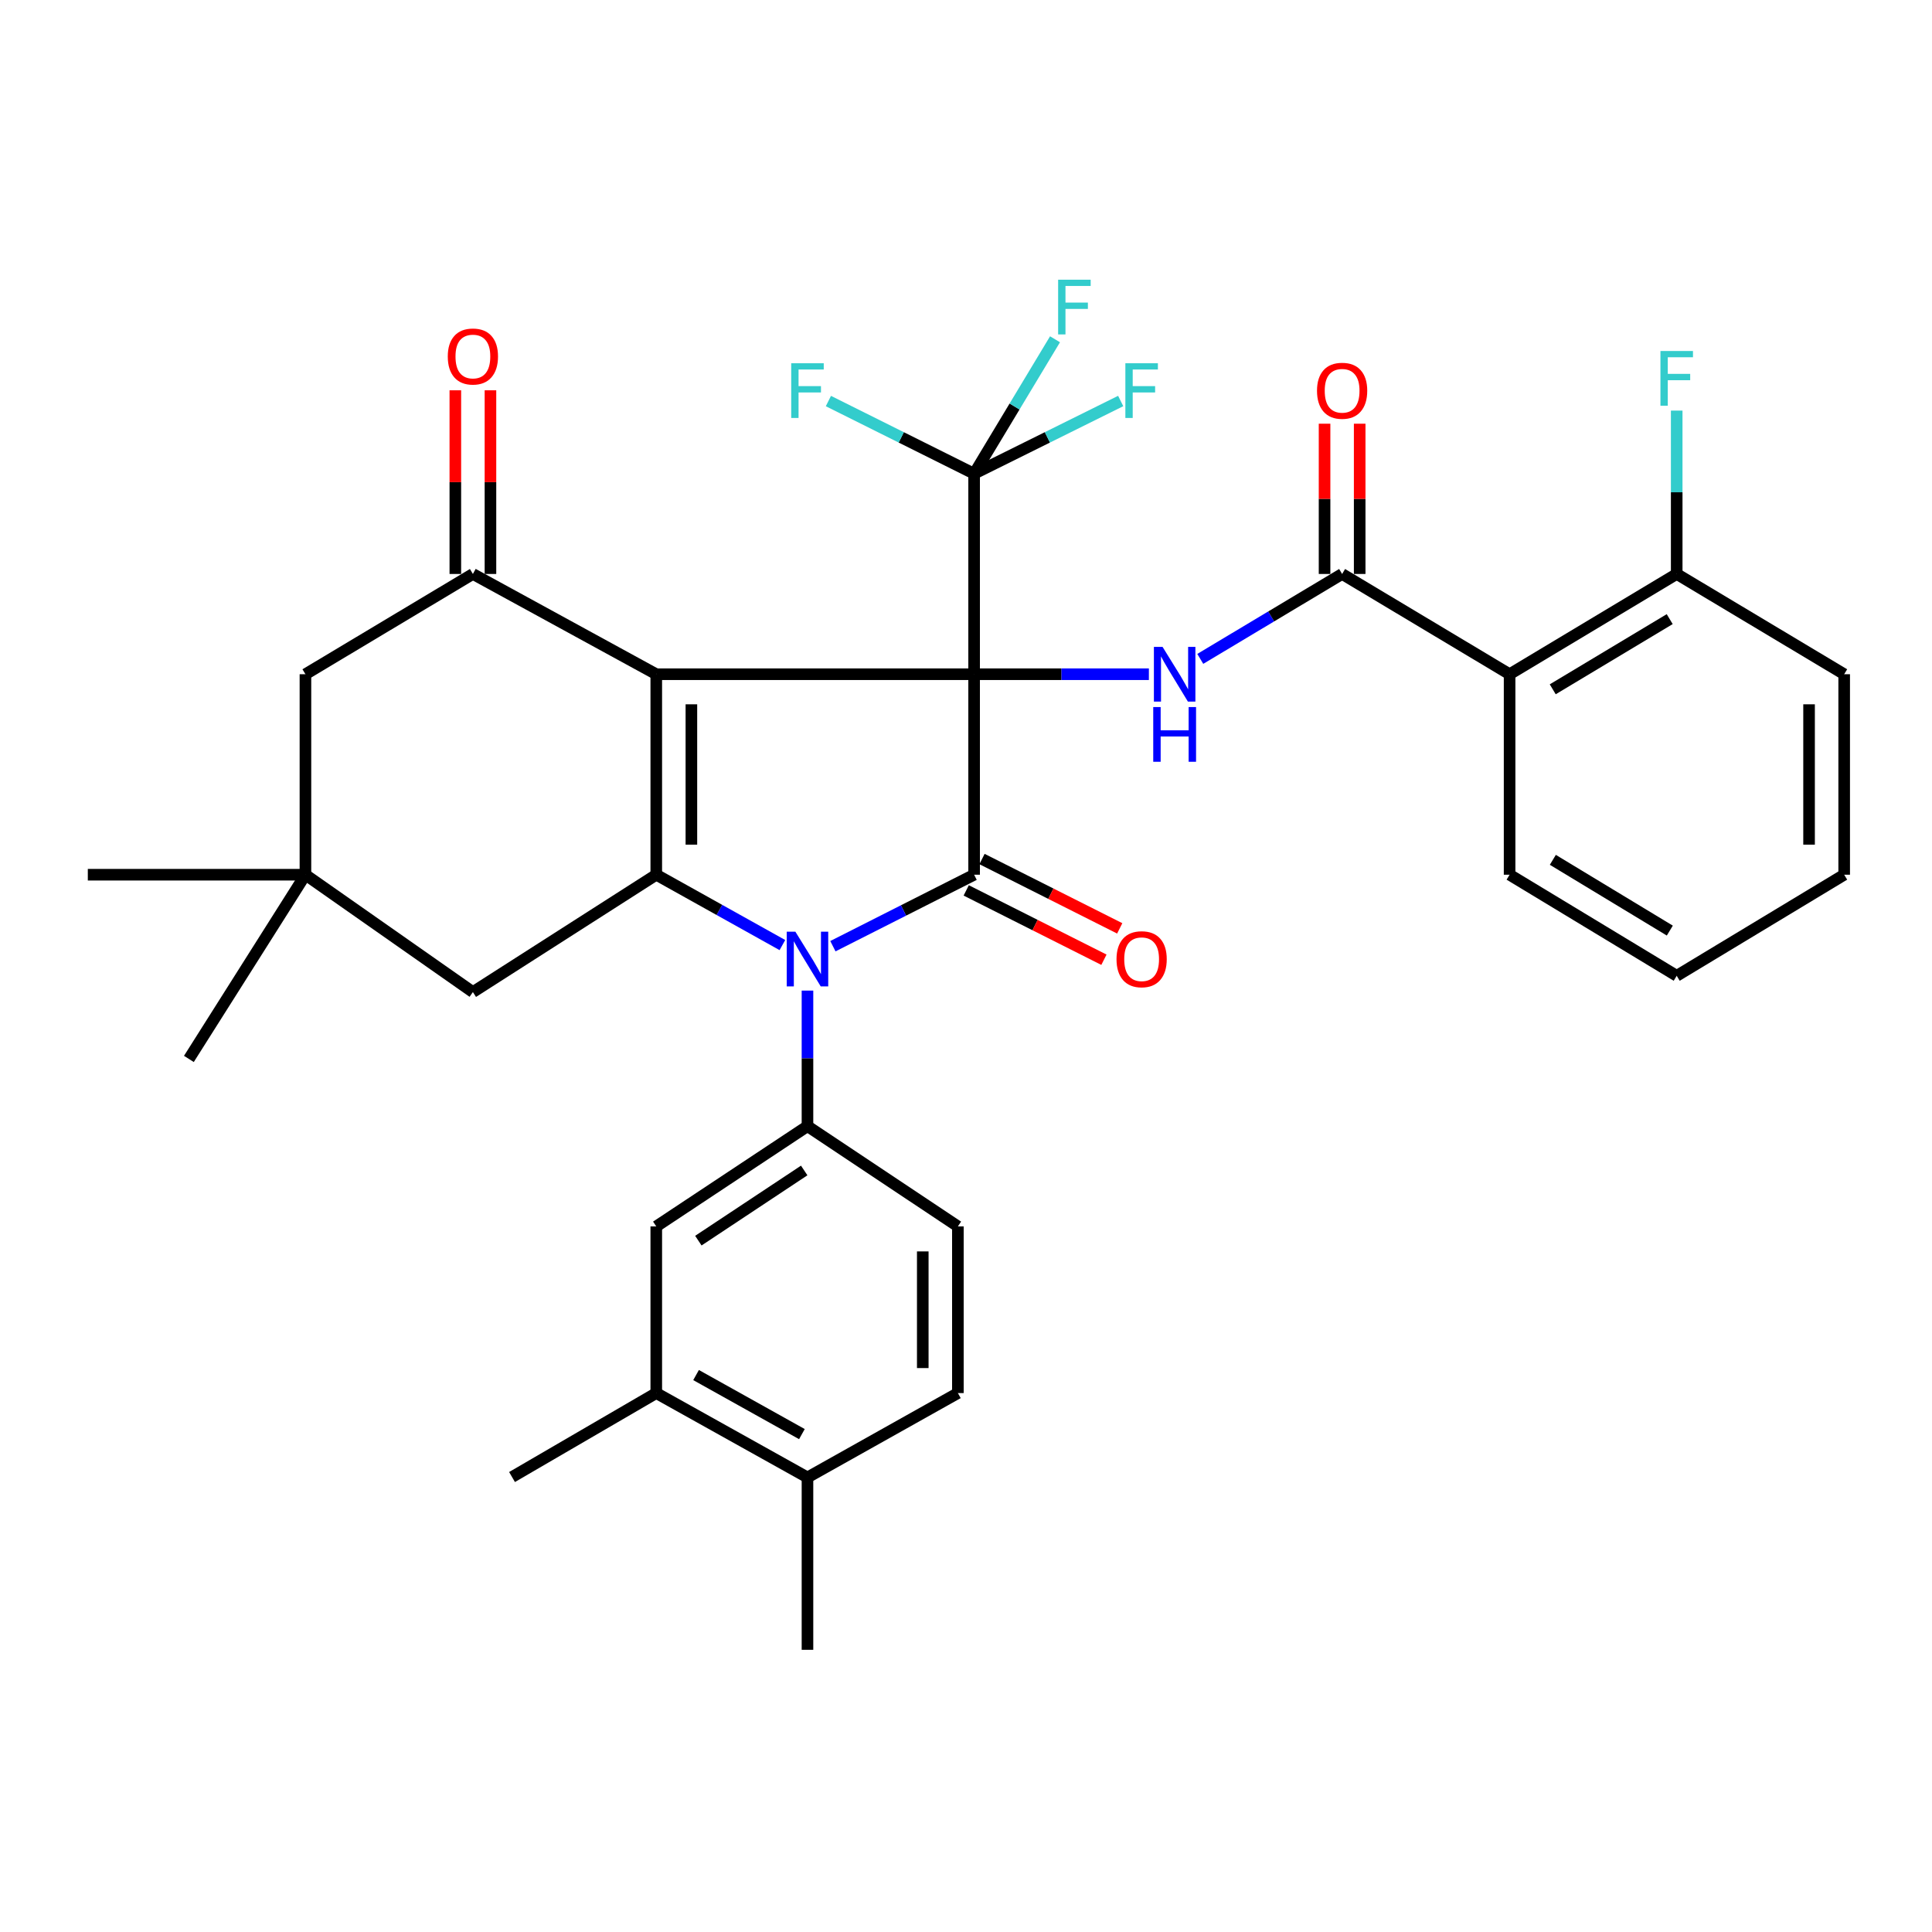 <?xml version='1.0' encoding='iso-8859-1'?>
<svg version='1.1' baseProfile='full'
              xmlns='http://www.w3.org/2000/svg'
                      xmlns:rdkit='http://www.rdkit.org/xml'
                      xmlns:xlink='http://www.w3.org/1999/xlink'
                  xml:space='preserve'
width='1000px' height='1000px' viewBox='0 0 1000 1000'>
<!-- END OF HEADER -->
<rect style='opacity:1.0;fill:#FFFFFF;stroke:none' width='1000' height='1000' x='0' y='0'> </rect>
<path class='bond-0' d='M 504.201,348.98 L 339.686,348.98' style='fill:none;fill-rule:evenodd;stroke:#000000;stroke-width:6px;stroke-linecap:butt;stroke-linejoin:miter;stroke-opacity:1' />
<path class='bond-1' d='M 504.201,348.98 L 504.201,452.753' style='fill:none;fill-rule:evenodd;stroke:#000000;stroke-width:6px;stroke-linecap:butt;stroke-linejoin:miter;stroke-opacity:1' />
<path class='bond-4' d='M 504.201,348.98 L 549.43,348.98' style='fill:none;fill-rule:evenodd;stroke:#000000;stroke-width:6px;stroke-linecap:butt;stroke-linejoin:miter;stroke-opacity:1' />
<path class='bond-4' d='M 549.43,348.98 L 594.659,348.98' style='fill:none;fill-rule:evenodd;stroke:#0000FF;stroke-width:6px;stroke-linecap:butt;stroke-linejoin:miter;stroke-opacity:1' />
<path class='bond-6' d='M 504.201,348.98 L 504.201,245.197' style='fill:none;fill-rule:evenodd;stroke:#000000;stroke-width:6px;stroke-linecap:butt;stroke-linejoin:miter;stroke-opacity:1' />
<path class='bond-3' d='M 339.686,348.98 L 339.686,452.753' style='fill:none;fill-rule:evenodd;stroke:#000000;stroke-width:6px;stroke-linecap:butt;stroke-linejoin:miter;stroke-opacity:1' />
<path class='bond-3' d='M 357.863,364.546 L 357.863,437.187' style='fill:none;fill-rule:evenodd;stroke:#000000;stroke-width:6px;stroke-linecap:butt;stroke-linejoin:miter;stroke-opacity:1' />
<path class='bond-5' d='M 339.686,348.98 L 244.769,297.083' style='fill:none;fill-rule:evenodd;stroke:#000000;stroke-width:6px;stroke-linecap:butt;stroke-linejoin:miter;stroke-opacity:1' />
<path class='bond-2' d='M 504.201,452.753 L 467.654,471.251' style='fill:none;fill-rule:evenodd;stroke:#000000;stroke-width:6px;stroke-linecap:butt;stroke-linejoin:miter;stroke-opacity:1' />
<path class='bond-2' d='M 467.654,471.251 L 431.106,489.749' style='fill:none;fill-rule:evenodd;stroke:#0000FF;stroke-width:6px;stroke-linecap:butt;stroke-linejoin:miter;stroke-opacity:1' />
<path class='bond-14' d='M 500.114,460.87 L 535.753,478.815' style='fill:none;fill-rule:evenodd;stroke:#000000;stroke-width:6px;stroke-linecap:butt;stroke-linejoin:miter;stroke-opacity:1' />
<path class='bond-14' d='M 535.753,478.815 L 571.393,496.759' style='fill:none;fill-rule:evenodd;stroke:#FF0000;stroke-width:6px;stroke-linecap:butt;stroke-linejoin:miter;stroke-opacity:1' />
<path class='bond-14' d='M 508.288,444.635 L 543.928,462.579' style='fill:none;fill-rule:evenodd;stroke:#000000;stroke-width:6px;stroke-linecap:butt;stroke-linejoin:miter;stroke-opacity:1' />
<path class='bond-14' d='M 543.928,462.579 L 579.567,480.523' style='fill:none;fill-rule:evenodd;stroke:#FF0000;stroke-width:6px;stroke-linecap:butt;stroke-linejoin:miter;stroke-opacity:1' />
<path class='bond-8' d='M 417.949,512.731 L 417.949,547.817' style='fill:none;fill-rule:evenodd;stroke:#0000FF;stroke-width:6px;stroke-linecap:butt;stroke-linejoin:miter;stroke-opacity:1' />
<path class='bond-8' d='M 417.949,547.817 L 417.949,582.903' style='fill:none;fill-rule:evenodd;stroke:#000000;stroke-width:6px;stroke-linecap:butt;stroke-linejoin:miter;stroke-opacity:1' />
<path class='bond-34' d='M 404.969,489.168 L 372.327,470.96' style='fill:none;fill-rule:evenodd;stroke:#0000FF;stroke-width:6px;stroke-linecap:butt;stroke-linejoin:miter;stroke-opacity:1' />
<path class='bond-34' d='M 372.327,470.96 L 339.686,452.753' style='fill:none;fill-rule:evenodd;stroke:#000000;stroke-width:6px;stroke-linecap:butt;stroke-linejoin:miter;stroke-opacity:1' />
<path class='bond-10' d='M 339.686,452.753 L 244.769,513.495' style='fill:none;fill-rule:evenodd;stroke:#000000;stroke-width:6px;stroke-linecap:butt;stroke-linejoin:miter;stroke-opacity:1' />
<path class='bond-7' d='M 621.26,341.038 L 657.97,319.061' style='fill:none;fill-rule:evenodd;stroke:#0000FF;stroke-width:6px;stroke-linecap:butt;stroke-linejoin:miter;stroke-opacity:1' />
<path class='bond-7' d='M 657.97,319.061 L 694.68,297.083' style='fill:none;fill-rule:evenodd;stroke:#000000;stroke-width:6px;stroke-linecap:butt;stroke-linejoin:miter;stroke-opacity:1' />
<path class='bond-13' d='M 244.769,297.083 L 158.094,348.98' style='fill:none;fill-rule:evenodd;stroke:#000000;stroke-width:6px;stroke-linecap:butt;stroke-linejoin:miter;stroke-opacity:1' />
<path class='bond-16' d='M 253.858,297.083 L 253.858,249.552' style='fill:none;fill-rule:evenodd;stroke:#000000;stroke-width:6px;stroke-linecap:butt;stroke-linejoin:miter;stroke-opacity:1' />
<path class='bond-16' d='M 253.858,249.552 L 253.858,202.02' style='fill:none;fill-rule:evenodd;stroke:#FF0000;stroke-width:6px;stroke-linecap:butt;stroke-linejoin:miter;stroke-opacity:1' />
<path class='bond-16' d='M 235.681,297.083 L 235.681,249.552' style='fill:none;fill-rule:evenodd;stroke:#000000;stroke-width:6px;stroke-linecap:butt;stroke-linejoin:miter;stroke-opacity:1' />
<path class='bond-16' d='M 235.681,249.552 L 235.681,202.02' style='fill:none;fill-rule:evenodd;stroke:#FF0000;stroke-width:6px;stroke-linecap:butt;stroke-linejoin:miter;stroke-opacity:1' />
<path class='bond-21' d='M 504.201,245.197 L 542.134,226.376' style='fill:none;fill-rule:evenodd;stroke:#000000;stroke-width:6px;stroke-linecap:butt;stroke-linejoin:miter;stroke-opacity:1' />
<path class='bond-21' d='M 542.134,226.376 L 580.067,207.556' style='fill:none;fill-rule:evenodd;stroke:#33CCCC;stroke-width:6px;stroke-linecap:butt;stroke-linejoin:miter;stroke-opacity:1' />
<path class='bond-22' d='M 504.201,245.197 L 466.49,226.388' style='fill:none;fill-rule:evenodd;stroke:#000000;stroke-width:6px;stroke-linecap:butt;stroke-linejoin:miter;stroke-opacity:1' />
<path class='bond-22' d='M 466.49,226.388 L 428.779,207.579' style='fill:none;fill-rule:evenodd;stroke:#33CCCC;stroke-width:6px;stroke-linecap:butt;stroke-linejoin:miter;stroke-opacity:1' />
<path class='bond-23' d='M 504.201,245.197 L 525.137,210.405' style='fill:none;fill-rule:evenodd;stroke:#000000;stroke-width:6px;stroke-linecap:butt;stroke-linejoin:miter;stroke-opacity:1' />
<path class='bond-23' d='M 525.137,210.405 L 546.072,175.612' style='fill:none;fill-rule:evenodd;stroke:#33CCCC;stroke-width:6px;stroke-linecap:butt;stroke-linejoin:miter;stroke-opacity:1' />
<path class='bond-9' d='M 694.68,297.083 L 781.366,348.98' style='fill:none;fill-rule:evenodd;stroke:#000000;stroke-width:6px;stroke-linecap:butt;stroke-linejoin:miter;stroke-opacity:1' />
<path class='bond-18' d='M 703.768,297.083 L 703.768,258.197' style='fill:none;fill-rule:evenodd;stroke:#000000;stroke-width:6px;stroke-linecap:butt;stroke-linejoin:miter;stroke-opacity:1' />
<path class='bond-18' d='M 703.768,258.197 L 703.768,219.31' style='fill:none;fill-rule:evenodd;stroke:#FF0000;stroke-width:6px;stroke-linecap:butt;stroke-linejoin:miter;stroke-opacity:1' />
<path class='bond-18' d='M 685.591,297.083 L 685.591,258.197' style='fill:none;fill-rule:evenodd;stroke:#000000;stroke-width:6px;stroke-linecap:butt;stroke-linejoin:miter;stroke-opacity:1' />
<path class='bond-18' d='M 685.591,258.197 L 685.591,219.31' style='fill:none;fill-rule:evenodd;stroke:#FF0000;stroke-width:6px;stroke-linecap:butt;stroke-linejoin:miter;stroke-opacity:1' />
<path class='bond-11' d='M 417.949,582.903 L 339.686,634.789' style='fill:none;fill-rule:evenodd;stroke:#000000;stroke-width:6px;stroke-linecap:butt;stroke-linejoin:miter;stroke-opacity:1' />
<path class='bond-11' d='M 416.254,605.836 L 361.469,642.156' style='fill:none;fill-rule:evenodd;stroke:#000000;stroke-width:6px;stroke-linecap:butt;stroke-linejoin:miter;stroke-opacity:1' />
<path class='bond-19' d='M 417.949,582.903 L 495.799,634.789' style='fill:none;fill-rule:evenodd;stroke:#000000;stroke-width:6px;stroke-linecap:butt;stroke-linejoin:miter;stroke-opacity:1' />
<path class='bond-17' d='M 781.366,348.98 L 867.86,297.083' style='fill:none;fill-rule:evenodd;stroke:#000000;stroke-width:6px;stroke-linecap:butt;stroke-linejoin:miter;stroke-opacity:1' />
<path class='bond-17' d='M 803.692,356.782 L 864.238,320.455' style='fill:none;fill-rule:evenodd;stroke:#000000;stroke-width:6px;stroke-linecap:butt;stroke-linejoin:miter;stroke-opacity:1' />
<path class='bond-26' d='M 781.366,348.98 L 781.366,452.753' style='fill:none;fill-rule:evenodd;stroke:#000000;stroke-width:6px;stroke-linecap:butt;stroke-linejoin:miter;stroke-opacity:1' />
<path class='bond-35' d='M 244.769,513.495 L 158.094,452.753' style='fill:none;fill-rule:evenodd;stroke:#000000;stroke-width:6px;stroke-linecap:butt;stroke-linejoin:miter;stroke-opacity:1' />
<path class='bond-15' d='M 339.686,634.789 L 339.686,721.051' style='fill:none;fill-rule:evenodd;stroke:#000000;stroke-width:6px;stroke-linecap:butt;stroke-linejoin:miter;stroke-opacity:1' />
<path class='bond-12' d='M 158.094,452.753 L 158.094,348.98' style='fill:none;fill-rule:evenodd;stroke:#000000;stroke-width:6px;stroke-linecap:butt;stroke-linejoin:miter;stroke-opacity:1' />
<path class='bond-27' d='M 158.094,452.753 L 97.765,548.103' style='fill:none;fill-rule:evenodd;stroke:#000000;stroke-width:6px;stroke-linecap:butt;stroke-linejoin:miter;stroke-opacity:1' />
<path class='bond-28' d='M 158.094,452.753 L 45.455,452.753' style='fill:none;fill-rule:evenodd;stroke:#000000;stroke-width:6px;stroke-linecap:butt;stroke-linejoin:miter;stroke-opacity:1' />
<path class='bond-29' d='M 339.686,721.051 L 265.027,764.505' style='fill:none;fill-rule:evenodd;stroke:#000000;stroke-width:6px;stroke-linecap:butt;stroke-linejoin:miter;stroke-opacity:1' />
<path class='bond-37' d='M 339.686,721.051 L 417.949,764.717' style='fill:none;fill-rule:evenodd;stroke:#000000;stroke-width:6px;stroke-linecap:butt;stroke-linejoin:miter;stroke-opacity:1' />
<path class='bond-37' d='M 360.282,711.727 L 415.066,742.293' style='fill:none;fill-rule:evenodd;stroke:#000000;stroke-width:6px;stroke-linecap:butt;stroke-linejoin:miter;stroke-opacity:1' />
<path class='bond-25' d='M 867.86,297.083 L 867.86,254.805' style='fill:none;fill-rule:evenodd;stroke:#000000;stroke-width:6px;stroke-linecap:butt;stroke-linejoin:miter;stroke-opacity:1' />
<path class='bond-25' d='M 867.86,254.805 L 867.86,212.527' style='fill:none;fill-rule:evenodd;stroke:#33CCCC;stroke-width:6px;stroke-linecap:butt;stroke-linejoin:miter;stroke-opacity:1' />
<path class='bond-30' d='M 867.86,297.083 L 954.545,348.98' style='fill:none;fill-rule:evenodd;stroke:#000000;stroke-width:6px;stroke-linecap:butt;stroke-linejoin:miter;stroke-opacity:1' />
<path class='bond-24' d='M 495.799,634.789 L 495.799,721.051' style='fill:none;fill-rule:evenodd;stroke:#000000;stroke-width:6px;stroke-linecap:butt;stroke-linejoin:miter;stroke-opacity:1' />
<path class='bond-24' d='M 477.622,647.728 L 477.622,708.111' style='fill:none;fill-rule:evenodd;stroke:#000000;stroke-width:6px;stroke-linecap:butt;stroke-linejoin:miter;stroke-opacity:1' />
<path class='bond-20' d='M 417.949,764.717 L 495.799,721.051' style='fill:none;fill-rule:evenodd;stroke:#000000;stroke-width:6px;stroke-linecap:butt;stroke-linejoin:miter;stroke-opacity:1' />
<path class='bond-31' d='M 417.949,764.717 L 417.949,853.937' style='fill:none;fill-rule:evenodd;stroke:#000000;stroke-width:6px;stroke-linecap:butt;stroke-linejoin:miter;stroke-opacity:1' />
<path class='bond-32' d='M 781.366,452.753 L 867.86,505.073' style='fill:none;fill-rule:evenodd;stroke:#000000;stroke-width:6px;stroke-linecap:butt;stroke-linejoin:miter;stroke-opacity:1' />
<path class='bond-32' d='M 803.748,445.047 L 864.294,481.672' style='fill:none;fill-rule:evenodd;stroke:#000000;stroke-width:6px;stroke-linecap:butt;stroke-linejoin:miter;stroke-opacity:1' />
<path class='bond-36' d='M 954.545,348.98 L 954.545,452.753' style='fill:none;fill-rule:evenodd;stroke:#000000;stroke-width:6px;stroke-linecap:butt;stroke-linejoin:miter;stroke-opacity:1' />
<path class='bond-36' d='M 936.368,364.546 L 936.368,437.187' style='fill:none;fill-rule:evenodd;stroke:#000000;stroke-width:6px;stroke-linecap:butt;stroke-linejoin:miter;stroke-opacity:1' />
<path class='bond-33' d='M 867.86,505.073 L 954.545,452.753' style='fill:none;fill-rule:evenodd;stroke:#000000;stroke-width:6px;stroke-linecap:butt;stroke-linejoin:miter;stroke-opacity:1' />
<path  class='atom-3' d='M 411.689 482.249
L 420.969 497.249
Q 421.889 498.729, 423.369 501.409
Q 424.849 504.089, 424.929 504.249
L 424.929 482.249
L 428.689 482.249
L 428.689 510.569
L 424.809 510.569
L 414.849 494.169
Q 413.689 492.249, 412.449 490.049
Q 411.249 487.849, 410.889 487.169
L 410.889 510.569
L 407.209 510.569
L 407.209 482.249
L 411.689 482.249
' fill='#0000FF'/>
<path  class='atom-5' d='M 601.734 334.82
L 611.014 349.82
Q 611.934 351.3, 613.414 353.98
Q 614.894 356.66, 614.974 356.82
L 614.974 334.82
L 618.734 334.82
L 618.734 363.14
L 614.854 363.14
L 604.894 346.74
Q 603.734 344.82, 602.494 342.62
Q 601.294 340.42, 600.934 339.74
L 600.934 363.14
L 597.254 363.14
L 597.254 334.82
L 601.734 334.82
' fill='#0000FF'/>
<path  class='atom-5' d='M 596.914 365.972
L 600.754 365.972
L 600.754 378.012
L 615.234 378.012
L 615.234 365.972
L 619.074 365.972
L 619.074 394.292
L 615.234 394.292
L 615.234 381.212
L 600.754 381.212
L 600.754 394.292
L 596.914 394.292
L 596.914 365.972
' fill='#0000FF'/>
<path  class='atom-15' d='M 577.907 496.489
Q 577.907 489.689, 581.267 485.889
Q 584.627 482.089, 590.907 482.089
Q 597.187 482.089, 600.547 485.889
Q 603.907 489.689, 603.907 496.489
Q 603.907 503.369, 600.507 507.289
Q 597.107 511.169, 590.907 511.169
Q 584.667 511.169, 581.267 507.289
Q 577.907 503.409, 577.907 496.489
M 590.907 507.969
Q 595.227 507.969, 597.547 505.089
Q 599.907 502.169, 599.907 496.489
Q 599.907 490.929, 597.547 488.129
Q 595.227 485.289, 590.907 485.289
Q 586.587 485.289, 584.227 488.089
Q 581.907 490.889, 581.907 496.489
Q 581.907 502.209, 584.227 505.089
Q 586.587 507.969, 590.907 507.969
' fill='#FF0000'/>
<path  class='atom-17' d='M 231.769 184.524
Q 231.769 177.724, 235.129 173.924
Q 238.489 170.124, 244.769 170.124
Q 251.049 170.124, 254.409 173.924
Q 257.769 177.724, 257.769 184.524
Q 257.769 191.404, 254.369 195.324
Q 250.969 199.204, 244.769 199.204
Q 238.529 199.204, 235.129 195.324
Q 231.769 191.444, 231.769 184.524
M 244.769 196.004
Q 249.089 196.004, 251.409 193.124
Q 253.769 190.204, 253.769 184.524
Q 253.769 178.964, 251.409 176.164
Q 249.089 173.324, 244.769 173.324
Q 240.449 173.324, 238.089 176.124
Q 235.769 178.924, 235.769 184.524
Q 235.769 190.244, 238.089 193.124
Q 240.449 196.004, 244.769 196.004
' fill='#FF0000'/>
<path  class='atom-19' d='M 681.68 202.257
Q 681.68 195.457, 685.04 191.657
Q 688.4 187.857, 694.68 187.857
Q 700.96 187.857, 704.32 191.657
Q 707.68 195.457, 707.68 202.257
Q 707.68 209.137, 704.28 213.057
Q 700.88 216.937, 694.68 216.937
Q 688.44 216.937, 685.04 213.057
Q 681.68 209.177, 681.68 202.257
M 694.68 213.737
Q 699 213.737, 701.32 210.857
Q 703.68 207.937, 703.68 202.257
Q 703.68 196.697, 701.32 193.897
Q 699 191.057, 694.68 191.057
Q 690.36 191.057, 688 193.857
Q 685.68 196.657, 685.68 202.257
Q 685.68 207.977, 688 210.857
Q 690.36 213.737, 694.68 213.737
' fill='#FF0000'/>
<path  class='atom-22' d='M 582.487 188.017
L 599.327 188.017
L 599.327 191.257
L 586.287 191.257
L 586.287 199.857
L 597.887 199.857
L 597.887 203.137
L 586.287 203.137
L 586.287 216.337
L 582.487 216.337
L 582.487 188.017
' fill='#33CCCC'/>
<path  class='atom-23' d='M 409.529 188.017
L 426.369 188.017
L 426.369 191.257
L 413.329 191.257
L 413.329 199.857
L 424.929 199.857
L 424.929 203.137
L 413.329 203.137
L 413.329 216.337
L 409.529 216.337
L 409.529 188.017
' fill='#33CCCC'/>
<path  class='atom-24' d='M 547.687 144.775
L 564.527 144.775
L 564.527 148.015
L 551.487 148.015
L 551.487 156.615
L 563.087 156.615
L 563.087 159.895
L 551.487 159.895
L 551.487 173.095
L 547.687 173.095
L 547.687 144.775
' fill='#33CCCC'/>
<path  class='atom-26' d='M 859.44 181.676
L 876.28 181.676
L 876.28 184.916
L 863.24 184.916
L 863.24 193.516
L 874.84 193.516
L 874.84 196.796
L 863.24 196.796
L 863.24 209.996
L 859.44 209.996
L 859.44 181.676
' fill='#33CCCC'/>
</svg>
